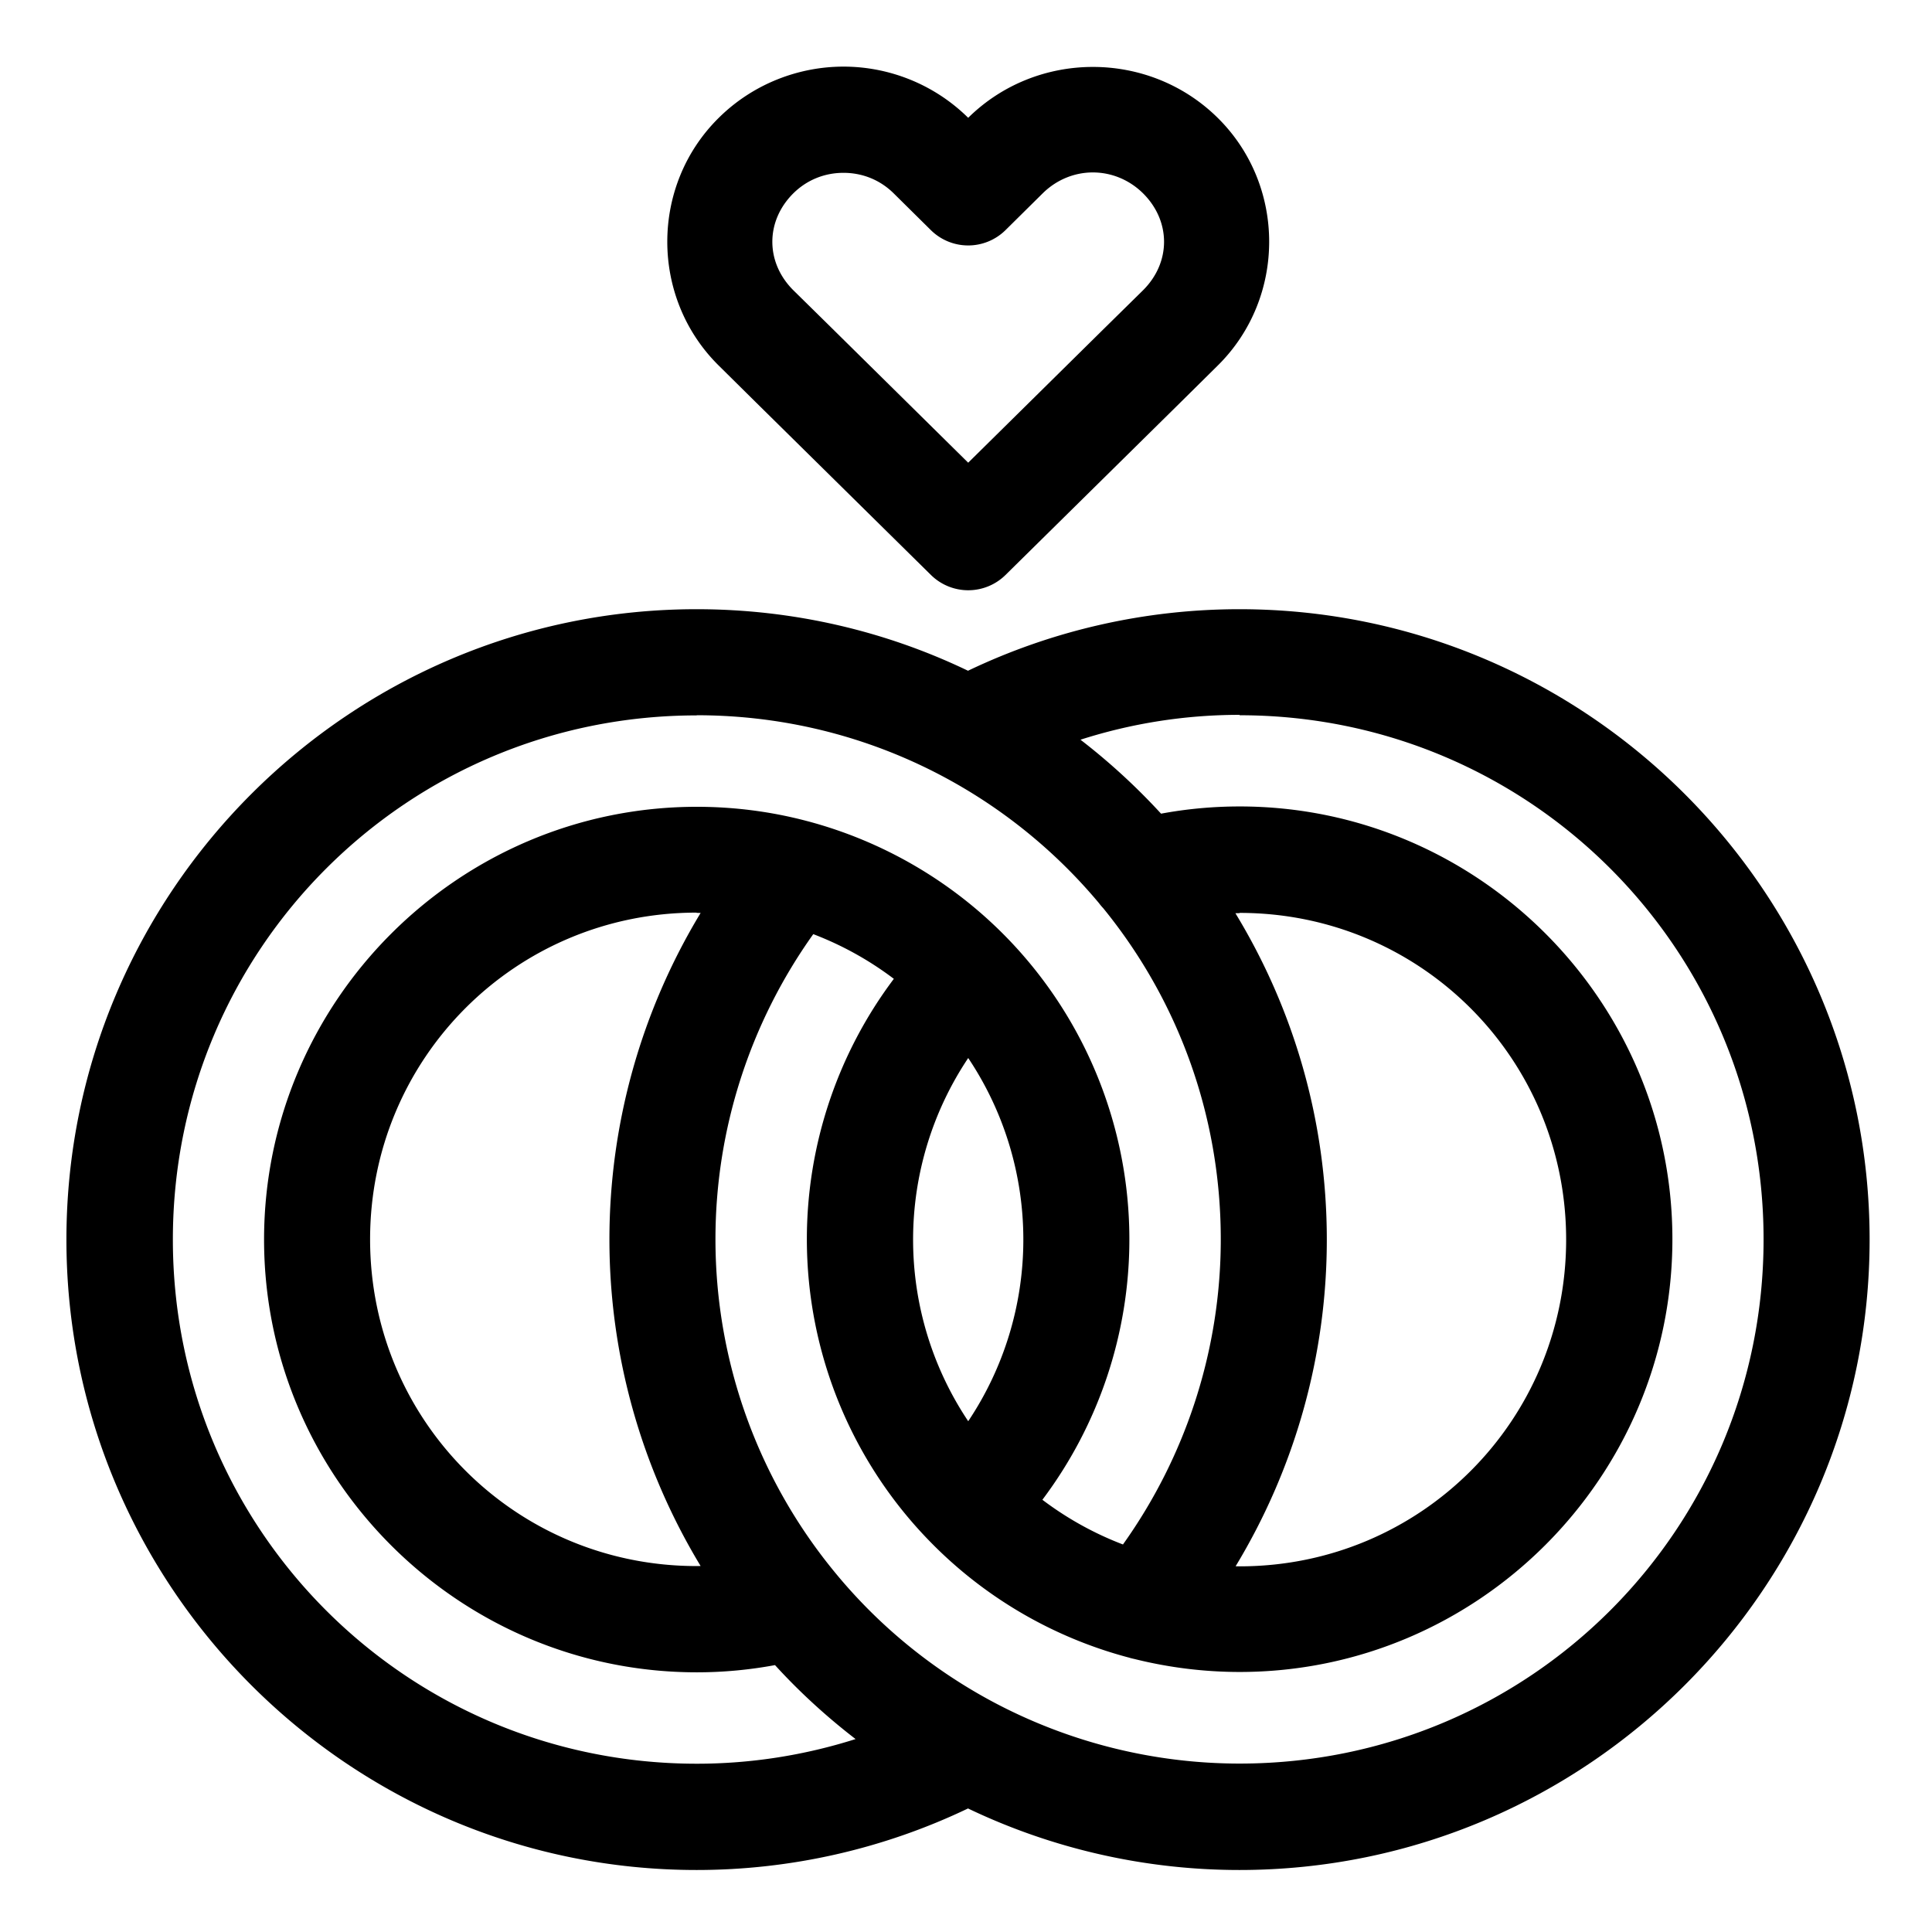 <svg version="1.1" xmlns="http://www.w3.org/2000/svg" xmlns:xlink="http://www.w3.org/1999/xlink" tabindex="0" id="logo" viewBox="0 0 87 87"> <g transform="translate(3,3) scale(0.812,0.812)" style="color: rgb(0, 0, 0);"><g><g transform="translate(-0, -0.001) scale(11.116)"><g><path style="" d="m 3.876,7.6666667e-5 c -0.224,0 -0.451,0.086 -0.622,0.255 a 0.265,0.265 0 0 0 -4e-5,4e-5 c -0.343,0.338 -0.343,0.899 0,1.237 a 0.265,0.265 0 0 0 10e-5,8e-5 l 0.186,0.184 0.872,0.86 a 0.265,0.265 0 0 0 0.372,3e-5 l 0.872,-0.86 0.186,-0.184 a 0.265,0.265 0 0 0 10e-5,-9e-5 c 0.343,-0.338 0.343,-0.899 0,-1.237 -0.343,-0.338 -0.901,-0.338 -1.244,0 l -3.1e-4,2.9e-4 -2.9e-4,-2.9e-4 C 4.326,0.086 4.1,7.6666667e-5 3.876,7.6666667e-5 Z M 5.12,0.528 c 0.09,0 0.18,0.035 0.25,0.104 0.14,0.139 0.14,0.345 0,0.484 l -0.186,0.183 a 0.265,0.265 0 0 0 -1.1e-4,9e-5 l -0.686,0.677 -0.686,-0.677 a 0.265,0.265 0 0 0 -1e-4,-10e-5 l -0.186,-0.183 c -0.14,-0.139 -0.14,-0.345 -5e-5,-0.484 l 3e-5,-2e-5 c 0,-10e-6 1e-5,-10e-6 2e-5,-2e-5 0.07,-0.069 0.159,-0.102 0.25,-0.102 0.091,0 0.18,0.033 0.25,0.102 l 0.186,0.184 a 0.265,0.265 0 0 0 0.372,1.1e-4 l 0.186,-0.184 a 0.265,0.265 0 0 0 1.1e-4,-8e-5 c 0.07,-0.069 0.16,-0.104 0.25,-0.104 z m -1.977,2.179 c -1.733,0 -3.144,1.411 -3.144,3.145 0,1.734 1.411,3.145 3.144,3.145 0.469,0 0.932,-0.105 1.354,-0.307 0.422,0.202 0.885,0.307 1.354,0.307 1.733,0 3.144,-1.411 3.144,-3.145 0,-1.734 -1.411,-3.145 -3.144,-3.145 -0.469,0 -0.932,0.105 -1.354,0.307 -0.41,-0.197 -0.87,-0.307 -1.354,-0.307 z m 0,0.529 c 0.807,0 1.528,0.364 2.007,0.937 a 0.265,0.265 0 0 0 0.021,0.025 c 0.367,0.45 0.587,1.025 0.587,1.653 0,0.547 -0.172,1.079 -0.488,1.522 -0.144,-0.055 -0.279,-0.13 -0.402,-0.223 0.28,-0.372 0.434,-0.828 0.434,-1.299 0,-0.564 -0.221,-1.106 -0.615,-1.509 -0.272,-0.278 -0.614,-0.477 -0.989,-0.577 a 0.265,0.265 0 0 0 -9.4e-4,-2e-4 c -0.18,-0.048 -0.366,-0.072 -0.553,-0.072 a 0.265,0.265 0 0 0 -2e-5,0 c -1.189,-1e-5 -2.159,0.97 -2.159,2.159 0,1.189 0.97,2.159 2.159,2.159 0.131,0 0.261,-0.012 0.39,-0.036 0.123,0.135 0.258,0.258 0.402,0.369 -0.255,0.081 -0.522,0.123 -0.792,0.123 -1.447,0 -2.614,-1.168 -2.614,-2.615 0,-1.448 1.167,-2.615 2.614,-2.615 z m 2.709,6e-5 c 1.447,0 2.614,1.168 2.614,2.615 0,1.448 -1.167,2.615 -2.614,2.615 -0.429,0 -0.852,-0.106 -1.231,-0.308 -0.303,-0.162 -0.571,-0.381 -0.789,-0.647 -0.385,-0.468 -0.595,-1.055 -0.595,-1.661 0,-0.547 0.172,-1.079 0.488,-1.522 0.144,0.055 0.279,0.13 0.402,0.223 -0.28,0.372 -0.434,0.828 -0.434,1.299 0,0.563 0.22,1.105 0.614,1.508 0.271,0.278 0.613,0.478 0.988,0.578 a 0.265,0.265 0 0 0 10e-5,0 c 0.002,6.1e-4 0.005,10e-4 0.007,0.002 a 0.265,0.265 0 0 0 0.024,0.006 c 0.172,0.043 0.349,0.065 0.526,0.065 1.189,0 2.159,-0.97 2.159,-2.159 0,-1.189 -0.97,-2.159 -2.159,-2.159 l -3e-5,2e-5 c -0.132,0 -0.263,0.012 -0.392,0.036 -0.123,-0.134 -0.258,-0.258 -0.402,-0.369 0.256,-0.082 0.523,-0.124 0.794,-0.124 z m -2.709,0.986 c 0.007,0 0.013,2.5e-4 0.02,3.3e-4 -0.296,0.489 -0.455,1.052 -0.455,1.629 0,0.577 0.159,1.14 0.455,1.629 -0.007,9e-5 -0.013,3.2e-4 -0.02,3.2e-4 -0.903,0 -1.629,-0.726 -1.629,-1.63 0,-0.903 0.726,-1.63 1.629,-1.63 z m 2.709,3e-5 c 0.903,0 1.629,0.727 1.629,1.63 0,0.903 -0.726,1.63 -1.629,1.63 -0.007,0 -0.014,-2.5e-4 -0.02,-3.3e-4 0.296,-0.489 0.455,-1.052 0.455,-1.629 0,-0.596 -0.167,-1.154 -0.456,-1.629 0.007,-9e-5 0.014,-3.3e-4 0.021,-3.3e-4 z m -1.354,0.724 c 0.178,0.266 0.275,0.581 0.275,0.906 10e-6,0.325 -0.097,0.64 -0.275,0.906 -0.178,-0.266 -0.275,-0.581 -0.275,-0.906 0,-0.325 0.097,-0.64 0.275,-0.906 z" fill="#000000" fill-rule="evenodd" stroke-width="0.011" stroke-linecap="round" stroke-linejoin="round"/></g></g></g> </g>   </svg>